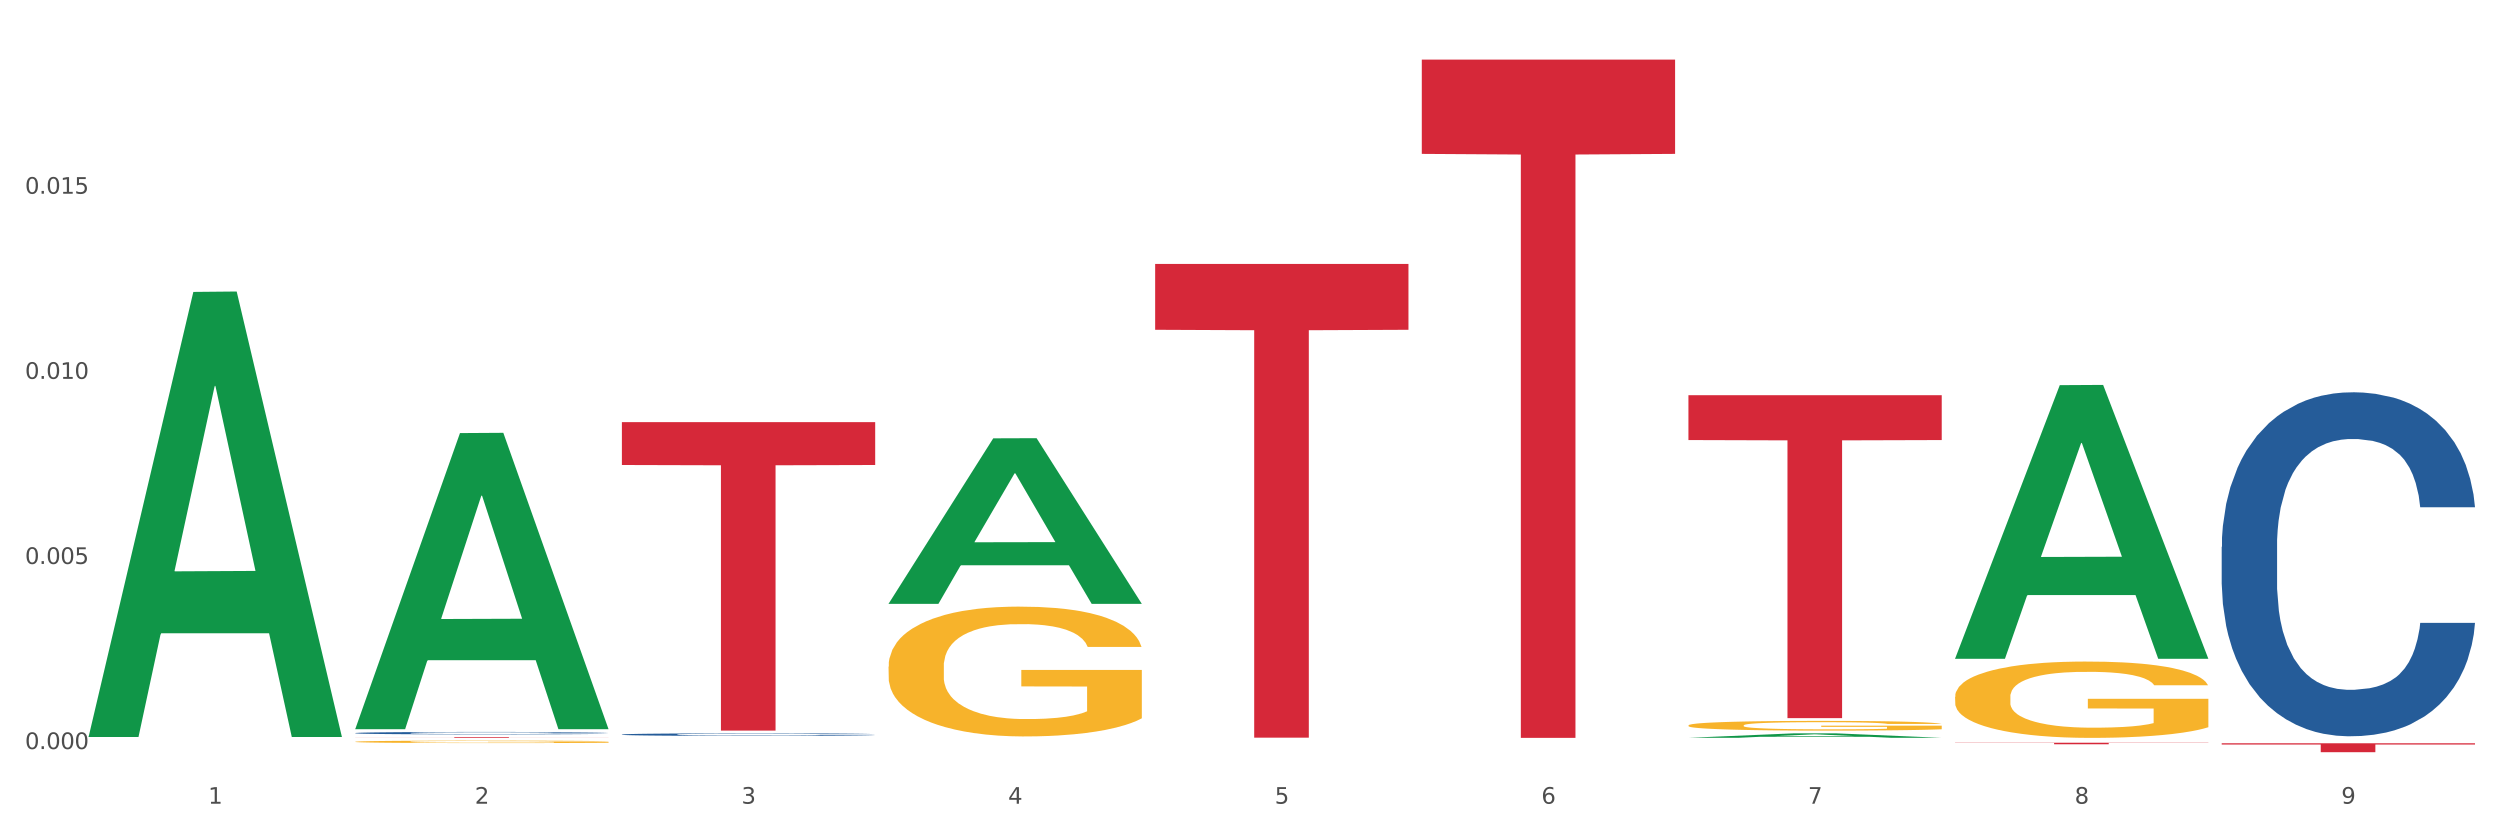<?xml version="1.0" encoding="utf-8" standalone="no"?>
<!DOCTYPE svg PUBLIC "-//W3C//DTD SVG 1.1//EN"
  "http://www.w3.org/Graphics/SVG/1.1/DTD/svg11.dtd">
<svg xmlns:xlink="http://www.w3.org/1999/xlink" width="1080pt" height="360pt" viewBox="0 0 1080 360" xmlns="http://www.w3.org/2000/svg" version="1.1">
 <rect x="0" y="0" width="1080" height="360" fill="#333333" stroke="none"/>
 <defs>
  <style type="text/css">*{stroke-linejoin: round; stroke-linecap: butt}</style>
 </defs>
 <g id="figure_1">
  <g id="patch_1">
   <path d="M 0 360 
L 1080 360 
L 1080 0 
L 0 0 
z
" style="fill: #ffffff; stroke: #ffffff; stroke-linejoin: miter"/>
  </g>
  <g id="axes_1">
   <g id="matplotlib.axis_1">
    <g id="xtick_1">
     <g id="text_1">
      <!-- 1 -->
      <g style="fill: #4d4d4d" transform="translate(89.942 347.204) scale(0.096 -0.096)">
       <defs>
        <path id="DejaVuSans-31" d="M 794 531 
L 1825 531 
L 1825 4091 
L 703 3866 
L 703 4441 
L 1819 4666 
L 2450 4666 
L 2450 531 
L 3481 531 
L 3481 0 
L 794 0 
L 794 531 
z
" transform="scale(0.016)"/>
       </defs>
       <use xlink:href="#DejaVuSans-31"/>
      </g>
     </g>
    </g>
    <g id="xtick_2">
     <g id="text_2">
      <!-- 2 -->
      <g style="fill: #4d4d4d" transform="translate(205.129 347.204) scale(0.096 -0.096)">
       <defs>
        <path id="DejaVuSans-32" d="M 1228 531 
L 3431 531 
L 3431 0 
L 469 0 
L 469 531 
Q 828 903 1448 1529 
Q 2069 2156 2228 2338 
Q 2531 2678 2651 2914 
Q 2772 3150 2772 3378 
Q 2772 3750 2511 3984 
Q 2250 4219 1831 4219 
Q 1534 4219 1204 4116 
Q 875 4013 500 3803 
L 500 4441 
Q 881 4594 1212 4672 
Q 1544 4750 1819 4750 
Q 2544 4750 2975 4387 
Q 3406 4025 3406 3419 
Q 3406 3131 3298 2873 
Q 3191 2616 2906 2266 
Q 2828 2175 2409 1742 
Q 1991 1309 1228 531 
z
" transform="scale(0.016)"/>
       </defs>
       <use xlink:href="#DejaVuSans-32"/>
      </g>
     </g>
    </g>
    <g id="xtick_3">
     <g id="text_3">
      <!-- 3 -->
      <g style="fill: #4d4d4d" transform="translate(320.315 347.204) scale(0.096 -0.096)">
       <defs>
        <path id="DejaVuSans-33" d="M 2597 2516 
Q 3050 2419 3304 2112 
Q 3559 1806 3559 1356 
Q 3559 666 3084 287 
Q 2609 -91 1734 -91 
Q 1441 -91 1130 -33 
Q 819 25 488 141 
L 488 750 
Q 750 597 1062 519 
Q 1375 441 1716 441 
Q 2309 441 2620 675 
Q 2931 909 2931 1356 
Q 2931 1769 2642 2001 
Q 2353 2234 1838 2234 
L 1294 2234 
L 1294 2753 
L 1863 2753 
Q 2328 2753 2575 2939 
Q 2822 3125 2822 3475 
Q 2822 3834 2567 4026 
Q 2313 4219 1838 4219 
Q 1578 4219 1281 4162 
Q 984 4106 628 3988 
L 628 4550 
Q 988 4650 1302 4700 
Q 1616 4750 1894 4750 
Q 2613 4750 3031 4423 
Q 3450 4097 3450 3541 
Q 3450 3153 3228 2886 
Q 3006 2619 2597 2516 
z
" transform="scale(0.016)"/>
       </defs>
       <use xlink:href="#DejaVuSans-33"/>
      </g>
     </g>
    </g>
    <g id="xtick_4">
     <g id="text_4">
      <!-- 4 -->
      <g style="fill: #4d4d4d" transform="translate(435.501 347.204) scale(0.096 -0.096)">
       <defs>
        <path id="DejaVuSans-34" d="M 2419 4116 
L 825 1625 
L 2419 1625 
L 2419 4116 
z
M 2253 4666 
L 3047 4666 
L 3047 1625 
L 3713 1625 
L 3713 1100 
L 3047 1100 
L 3047 0 
L 2419 0 
L 2419 1100 
L 313 1100 
L 313 1709 
L 2253 4666 
z
" transform="scale(0.016)"/>
       </defs>
       <use xlink:href="#DejaVuSans-34"/>
      </g>
     </g>
    </g>
    <g id="xtick_5">
     <g id="text_5">
      <!-- 5 -->
      <g style="fill: #4d4d4d" transform="translate(550.688 347.204) scale(0.096 -0.096)">
       <defs>
        <path id="DejaVuSans-35" d="M 691 4666 
L 3169 4666 
L 3169 4134 
L 1269 4134 
L 1269 2991 
Q 1406 3038 1543 3061 
Q 1681 3084 1819 3084 
Q 2600 3084 3056 2656 
Q 3513 2228 3513 1497 
Q 3513 744 3044 326 
Q 2575 -91 1722 -91 
Q 1428 -91 1123 -41 
Q 819 9 494 109 
L 494 744 
Q 775 591 1075 516 
Q 1375 441 1709 441 
Q 2250 441 2565 725 
Q 2881 1009 2881 1497 
Q 2881 1984 2565 2268 
Q 2250 2553 1709 2553 
Q 1456 2553 1204 2497 
Q 953 2441 691 2322 
L 691 4666 
z
" transform="scale(0.016)"/>
       </defs>
       <use xlink:href="#DejaVuSans-35"/>
      </g>
     </g>
    </g>
    <g id="xtick_6">
     <g id="text_6">
      <!-- 6 -->
      <g style="fill: #4d4d4d" transform="translate(665.874 347.204) scale(0.096 -0.096)">
       <defs>
        <path id="DejaVuSans-36" d="M 2113 2584 
Q 1688 2584 1439 2293 
Q 1191 2003 1191 1497 
Q 1191 994 1439 701 
Q 1688 409 2113 409 
Q 2538 409 2786 701 
Q 3034 994 3034 1497 
Q 3034 2003 2786 2293 
Q 2538 2584 2113 2584 
z
M 3366 4563 
L 3366 3988 
Q 3128 4100 2886 4159 
Q 2644 4219 2406 4219 
Q 1781 4219 1451 3797 
Q 1122 3375 1075 2522 
Q 1259 2794 1537 2939 
Q 1816 3084 2150 3084 
Q 2853 3084 3261 2657 
Q 3669 2231 3669 1497 
Q 3669 778 3244 343 
Q 2819 -91 2113 -91 
Q 1303 -91 875 529 
Q 447 1150 447 2328 
Q 447 3434 972 4092 
Q 1497 4750 2381 4750 
Q 2619 4750 2861 4703 
Q 3103 4656 3366 4563 
z
" transform="scale(0.016)"/>
       </defs>
       <use xlink:href="#DejaVuSans-36"/>
      </g>
     </g>
    </g>
    <g id="xtick_7">
     <g id="text_7">
      <!-- 7 -->
      <g style="fill: #4d4d4d" transform="translate(781.06 347.204) scale(0.096 -0.096)">
       <defs>
        <path id="DejaVuSans-37" d="M 525 4666 
L 3525 4666 
L 3525 4397 
L 1831 0 
L 1172 0 
L 2766 4134 
L 525 4134 
L 525 4666 
z
" transform="scale(0.016)"/>
       </defs>
       <use xlink:href="#DejaVuSans-37"/>
      </g>
     </g>
    </g>
    <g id="xtick_8">
     <g id="text_8">
      <!-- 8 -->
      <g style="fill: #4d4d4d" transform="translate(896.246 347.204) scale(0.096 -0.096)">
       <defs>
        <path id="DejaVuSans-38" d="M 2034 2216 
Q 1584 2216 1326 1975 
Q 1069 1734 1069 1313 
Q 1069 891 1326 650 
Q 1584 409 2034 409 
Q 2484 409 2743 651 
Q 3003 894 3003 1313 
Q 3003 1734 2745 1975 
Q 2488 2216 2034 2216 
z
M 1403 2484 
Q 997 2584 770 2862 
Q 544 3141 544 3541 
Q 544 4100 942 4425 
Q 1341 4750 2034 4750 
Q 2731 4750 3128 4425 
Q 3525 4100 3525 3541 
Q 3525 3141 3298 2862 
Q 3072 2584 2669 2484 
Q 3125 2378 3379 2068 
Q 3634 1759 3634 1313 
Q 3634 634 3220 271 
Q 2806 -91 2034 -91 
Q 1263 -91 848 271 
Q 434 634 434 1313 
Q 434 1759 690 2068 
Q 947 2378 1403 2484 
z
M 1172 3481 
Q 1172 3119 1398 2916 
Q 1625 2713 2034 2713 
Q 2441 2713 2670 2916 
Q 2900 3119 2900 3481 
Q 2900 3844 2670 4047 
Q 2441 4250 2034 4250 
Q 1625 4250 1398 4047 
Q 1172 3844 1172 3481 
z
" transform="scale(0.016)"/>
       </defs>
       <use xlink:href="#DejaVuSans-38"/>
      </g>
     </g>
    </g>
    <g id="xtick_9">
     <g id="text_9">
      <!-- 9 -->
      <g style="fill: #4d4d4d" transform="translate(1011.433 347.204) scale(0.096 -0.096)">
       <defs>
        <path id="DejaVuSans-39" d="M 703 97 
L 703 672 
Q 941 559 1184 500 
Q 1428 441 1663 441 
Q 2288 441 2617 861 
Q 2947 1281 2994 2138 
Q 2813 1869 2534 1725 
Q 2256 1581 1919 1581 
Q 1219 1581 811 2004 
Q 403 2428 403 3163 
Q 403 3881 828 4315 
Q 1253 4750 1959 4750 
Q 2769 4750 3195 4129 
Q 3622 3509 3622 2328 
Q 3622 1225 3098 567 
Q 2575 -91 1691 -91 
Q 1453 -91 1209 -44 
Q 966 3 703 97 
z
M 1959 2075 
Q 2384 2075 2632 2365 
Q 2881 2656 2881 3163 
Q 2881 3666 2632 3958 
Q 2384 4250 1959 4250 
Q 1534 4250 1286 3958 
Q 1038 3666 1038 3163 
Q 1038 2656 1286 2365 
Q 1534 2075 1959 2075 
z
" transform="scale(0.016)"/>
       </defs>
       <use xlink:href="#DejaVuSans-39"/>
      </g>
     </g>
    </g>
    <g id="xtick_10"/>
    <g id="xtick_11"/>
    <g id="xtick_12"/>
    <g id="xtick_13"/>
    <g id="xtick_14"/>
    <g id="xtick_15"/>
    <g id="xtick_16"/>
    <g id="xtick_17"/>
   </g>
   <g id="matplotlib.axis_2">
    <g id="ytick_1">
     <g id="text_10">
      <!-- 0.000 -->
      <g style="fill: #4d4d4d" transform="translate(10.8 323.592) scale(0.096 -0.096)">
       <defs>
        <path id="DejaVuSans-30" d="M 2034 4250 
Q 1547 4250 1301 3770 
Q 1056 3291 1056 2328 
Q 1056 1369 1301 889 
Q 1547 409 2034 409 
Q 2525 409 2770 889 
Q 3016 1369 3016 2328 
Q 3016 3291 2770 3770 
Q 2525 4250 2034 4250 
z
M 2034 4750 
Q 2819 4750 3233 4129 
Q 3647 3509 3647 2328 
Q 3647 1150 3233 529 
Q 2819 -91 2034 -91 
Q 1250 -91 836 529 
Q 422 1150 422 2328 
Q 422 3509 836 4129 
Q 1250 4750 2034 4750 
z
" transform="scale(0.016)"/>
        <path id="DejaVuSans-2e" d="M 684 794 
L 1344 794 
L 1344 0 
L 684 0 
L 684 794 
z
" transform="scale(0.016)"/>
       </defs>
       <use xlink:href="#DejaVuSans-30"/>
       <use xlink:href="#DejaVuSans-2e" transform="translate(63.623 0)"/>
       <use xlink:href="#DejaVuSans-30" transform="translate(95.41 0)"/>
       <use xlink:href="#DejaVuSans-30" transform="translate(159.033 0)"/>
       <use xlink:href="#DejaVuSans-30" transform="translate(222.656 0)"/>
      </g>
     </g>
    </g>
    <g id="ytick_2">
     <g id="text_11">
      <!-- 0.005 -->
      <g style="fill: #4d4d4d" transform="translate(10.8 243.626) scale(0.096 -0.096)">
       <use xlink:href="#DejaVuSans-30"/>
       <use xlink:href="#DejaVuSans-2e" transform="translate(63.623 0)"/>
       <use xlink:href="#DejaVuSans-30" transform="translate(95.41 0)"/>
       <use xlink:href="#DejaVuSans-30" transform="translate(159.033 0)"/>
       <use xlink:href="#DejaVuSans-35" transform="translate(222.656 0)"/>
      </g>
     </g>
    </g>
    <g id="ytick_3">
     <g id="text_12">
      <!-- 0.010 -->
      <g style="fill: #4d4d4d" transform="translate(10.8 163.66) scale(0.096 -0.096)">
       <use xlink:href="#DejaVuSans-30"/>
       <use xlink:href="#DejaVuSans-2e" transform="translate(63.623 0)"/>
       <use xlink:href="#DejaVuSans-30" transform="translate(95.41 0)"/>
       <use xlink:href="#DejaVuSans-31" transform="translate(159.033 0)"/>
       <use xlink:href="#DejaVuSans-30" transform="translate(222.656 0)"/>
      </g>
     </g>
    </g>
    <g id="ytick_4">
     <g id="text_13">
      <!-- 0.015 -->
      <g style="fill: #4d4d4d" transform="translate(10.8 83.694) scale(0.096 -0.096)">
       <use xlink:href="#DejaVuSans-30"/>
       <use xlink:href="#DejaVuSans-2e" transform="translate(63.623 0)"/>
       <use xlink:href="#DejaVuSans-30" transform="translate(95.41 0)"/>
       <use xlink:href="#DejaVuSans-31" transform="translate(159.033 0)"/>
       <use xlink:href="#DejaVuSans-35" transform="translate(222.656 0)"/>
      </g>
     </g>
    </g>
    <g id="ytick_5"/>
    <g id="ytick_6"/>
    <g id="ytick_7"/>
    <g id="ytick_8"/>
   </g>
   <g id="PolyCollection_1">
    <path d="M 38.283 318.012 
L 38.396 317.831 
L 83.52 126.11 
L 102.247 125.929 
L 147.71 318.373 
L 126.05 318.373 
L 116.236 273.56 
L 69.645 273.56 
L 69.306 274.283 
L 59.83 318.373 
L 38.283 318.373 
L 38.283 318.012 
L 75.511 246.817 
L 110.369 246.636 
L 93.109 166.948 
L 92.884 166.586 
L 92.658 167.128 
L 75.398 246.636 
L 75.511 246.817 
L 38.283 318.012 
z
" clip-path="url(#p273aa8838d)" style="fill: #109648"/>
    <path d="M 729.401 313.368 
L 729.53 313.364 
L 729.53 313.225 
L 729.788 313.106 
L 731.08 312.818 
L 733.018 312.58 
L 734.439 312.453 
L 735.86 312.349 
L 737.54 312.245 
L 739.607 312.138 
L 743.353 311.98 
L 745.679 311.899 
L 748.521 311.815 
L 753.689 311.692 
L 757.436 311.622 
L 761.311 311.565 
L 767.642 311.496 
L 771.776 311.465 
L 776.169 311.442 
L 781.466 311.426 
L 785.471 311.423 
L 794.256 311.434 
L 801.749 311.469 
L 805.366 311.496 
L 810.017 311.542 
L 812.472 311.572 
L 816.477 311.634 
L 820.611 311.715 
L 823.453 311.784 
L 827.717 311.915 
L 830.947 312.045 
L 833.918 312.207 
L 835.468 312.318 
L 836.631 312.422 
L 837.665 312.541 
L 838.698 312.73 
L 815.443 312.73 
L 814.539 312.595 
L 813.118 312.468 
L 811.051 312.345 
L 809.242 312.268 
L 806.142 312.172 
L 803.299 312.111 
L 800.328 312.065 
L 796.71 312.026 
L 793.868 312.007 
L 789.863 311.991 
L 781.982 311.995 
L 776.685 312.026 
L 773.068 312.065 
L 770.742 312.099 
L 768.675 312.138 
L 766.35 312.191 
L 763.637 312.272 
L 761.699 312.345 
L 759.761 312.437 
L 758.211 312.53 
L 756.79 312.637 
L 755.627 312.753 
L 754.722 312.872 
L 753.947 313.018 
L 753.301 313.26 
L 753.301 313.787 
L 753.56 313.906 
L 754.206 314.064 
L 754.981 314.183 
L 756.273 314.325 
L 757.436 314.421 
L 759.632 314.559 
L 762.087 314.675 
L 764.024 314.748 
L 765.962 314.809 
L 769.321 314.894 
L 773.068 314.963 
L 776.298 315.005 
L 780.69 315.044 
L 783.662 315.059 
L 786.246 315.067 
L 792.576 315.067 
L 797.098 315.055 
L 802.137 315.028 
L 806.012 314.994 
L 809.242 314.952 
L 812.86 314.882 
L 815.185 314.817 
L 815.185 314.014 
L 786.762 314.01 
L 786.762 313.475 
L 838.827 313.475 
L 838.827 315.044 
L 836.631 315.125 
L 834.177 315.198 
L 831.593 315.263 
L 827.717 315.344 
L 823.066 315.421 
L 818.932 315.474 
L 814.539 315.52 
L 809.371 315.563 
L 802.653 315.601 
L 798.519 315.617 
L 793.351 315.628 
L 787.279 315.632 
L 781.982 315.624 
L 776.815 315.605 
L 771.388 315.57 
L 766.092 315.52 
L 762.087 315.471 
L 758.082 315.409 
L 753.818 315.328 
L 750.459 315.251 
L 747.875 315.182 
L 745.033 315.094 
L 741.932 314.978 
L 739.607 314.875 
L 737.54 314.767 
L 735.343 314.629 
L 733.793 314.509 
L 732.243 314.36 
L 731.338 314.248 
L 730.305 314.075 
L 729.53 313.833 
L 729.401 313.368 
z
" clip-path="url(#p273aa8838d)" style="fill: #f7b32b"/>
    <path d="M 844.587 301.029 
L 844.716 300.999 
L 844.716 299.915 
L 844.974 298.981 
L 846.266 296.723 
L 848.204 294.855 
L 849.625 293.861 
L 851.046 293.048 
L 852.726 292.235 
L 854.793 291.392 
L 858.54 290.157 
L 860.865 289.525 
L 863.707 288.862 
L 868.875 287.898 
L 872.622 287.356 
L 876.498 286.905 
L 882.828 286.362 
L 886.962 286.122 
L 891.355 285.941 
L 896.652 285.82 
L 900.657 285.79 
L 909.442 285.881 
L 916.935 286.152 
L 920.553 286.362 
L 925.204 286.724 
L 927.658 286.965 
L 931.663 287.447 
L 935.797 288.079 
L 938.64 288.621 
L 942.903 289.645 
L 946.133 290.669 
L 949.104 291.934 
L 950.655 292.807 
L 951.817 293.621 
L 952.851 294.554 
L 953.885 296.03 
L 930.63 296.03 
L 929.725 294.976 
L 928.304 293.982 
L 926.237 293.018 
L 924.428 292.416 
L 921.328 291.663 
L 918.486 291.181 
L 915.514 290.82 
L 911.897 290.519 
L 909.054 290.368 
L 905.049 290.247 
L 897.169 290.278 
L 891.872 290.519 
L 888.254 290.82 
L 885.929 291.091 
L 883.862 291.392 
L 881.536 291.814 
L 878.823 292.446 
L 876.885 293.018 
L 874.947 293.741 
L 873.397 294.464 
L 871.976 295.307 
L 870.813 296.211 
L 869.909 297.144 
L 869.134 298.289 
L 868.488 300.186 
L 868.488 304.312 
L 868.746 305.246 
L 869.392 306.48 
L 870.167 307.414 
L 871.459 308.528 
L 872.622 309.281 
L 874.818 310.365 
L 877.273 311.269 
L 879.211 311.841 
L 881.149 312.323 
L 884.508 312.985 
L 888.254 313.528 
L 891.484 313.859 
L 895.877 314.16 
L 898.848 314.28 
L 901.432 314.341 
L 907.762 314.341 
L 912.284 314.25 
L 917.323 314.04 
L 921.199 313.769 
L 924.428 313.437 
L 928.046 312.895 
L 930.371 312.383 
L 930.371 306.089 
L 901.949 306.059 
L 901.949 301.872 
L 954.014 301.872 
L 954.014 314.16 
L 951.817 314.792 
L 949.363 315.365 
L 946.779 315.877 
L 942.903 316.509 
L 938.252 317.111 
L 934.118 317.533 
L 929.725 317.894 
L 924.558 318.226 
L 917.84 318.527 
L 913.705 318.647 
L 908.538 318.738 
L 902.466 318.768 
L 897.169 318.708 
L 892.001 318.557 
L 886.575 318.286 
L 881.278 317.894 
L 877.273 317.503 
L 873.268 317.021 
L 869.004 316.389 
L 865.645 315.786 
L 863.061 315.244 
L 860.219 314.552 
L 857.119 313.648 
L 854.793 312.835 
L 852.726 311.992 
L 850.53 310.907 
L 848.979 309.974 
L 847.429 308.799 
L 846.525 307.926 
L 845.491 306.571 
L 844.716 304.673 
L 844.587 301.029 
z
" clip-path="url(#p273aa8838d)" style="fill: #f7b32b"/>
    <path d="M 153.469 318.433 
L 262.896 318.433 
L 262.896 318.479 
L 219.851 318.48 
L 219.851 318.768 
L 196.255 318.768 
L 196.255 318.48 
L 153.469 318.479 
L 153.469 318.433 
L 153.469 318.433 
z
" clip-path="url(#p273aa8838d)" style="fill: #d62839"/>
    <path d="M 268.656 182.36 
L 378.082 182.36 
L 378.082 200.879 
L 335.038 201.004 
L 335.038 315.624 
L 311.441 315.624 
L 311.441 201.004 
L 268.656 200.879 
L 268.656 182.485 
L 268.656 182.36 
z
" clip-path="url(#p273aa8838d)" style="fill: #d62839"/>
    <path d="M 499.028 114.027 
L 608.455 114.027 
L 608.455 142.467 
L 565.41 142.659 
L 565.41 318.678 
L 541.813 318.678 
L 541.813 142.659 
L 499.028 142.467 
L 499.028 114.219 
L 499.028 114.027 
z
" clip-path="url(#p273aa8838d)" style="fill: #d62839"/>
    <path d="M 614.214 25.759 
L 723.641 25.759 
L 723.641 66.478 
L 680.597 66.753 
L 680.597 318.768 
L 657 318.768 
L 657 66.753 
L 614.214 66.478 
L 614.214 26.035 
L 614.214 25.759 
z
" clip-path="url(#p273aa8838d)" style="fill: #d62839"/>
    <path d="M 729.401 170.713 
L 838.827 170.713 
L 838.827 190.104 
L 795.783 190.235 
L 795.783 310.246 
L 772.186 310.246 
L 772.186 190.235 
L 729.401 190.104 
L 729.401 170.844 
L 729.401 170.713 
z
" clip-path="url(#p273aa8838d)" style="fill: #d62839"/>
    <path d="M 844.587 320.86 
L 954.014 320.86 
L 954.014 320.952 
L 910.969 320.953 
L 910.969 321.522 
L 887.372 321.522 
L 887.372 320.953 
L 844.587 320.952 
L 844.587 320.861 
L 844.587 320.86 
z
" clip-path="url(#p273aa8838d)" style="fill: #d62839"/>
    <path d="M 959.773 321.092 
L 1069.2 321.092 
L 1069.2 321.628 
L 1026.155 321.632 
L 1026.155 324.95 
L 1002.558 324.95 
L 1002.558 321.632 
L 959.773 321.628 
L 959.773 321.095 
L 959.773 321.092 
z
" clip-path="url(#p273aa8838d)" style="fill: #d62839"/>
    <path d="M 959.773 236.239 
L 959.902 236.103 
L 959.902 232.303 
L 960.29 227.145 
L 961.713 217.644 
L 963.524 210.451 
L 966.628 202.036 
L 968.31 198.507 
L 970.509 194.571 
L 975.036 188.191 
L 980.21 182.762 
L 983.831 179.776 
L 986.548 177.876 
L 992.627 174.483 
L 996.119 172.99 
L 999.741 171.768 
L 1002.845 170.954 
L 1008.019 170.004 
L 1012.158 169.597 
L 1016.944 169.461 
L 1020.954 169.597 
L 1026.257 170.14 
L 1034.018 171.768 
L 1036.993 172.719 
L 1041.003 174.347 
L 1045.142 176.519 
L 1048.505 178.69 
L 1052.385 181.812 
L 1056.395 185.884 
L 1060.275 191.042 
L 1062.991 195.792 
L 1065.19 200.814 
L 1067.13 206.922 
L 1068.553 213.572 
L 1069.2 219.137 
L 1045.53 219.137 
L 1044.883 214.115 
L 1043.589 208.686 
L 1042.296 205.021 
L 1040.873 202.036 
L 1038.674 198.642 
L 1036.734 196.471 
L 1033.5 193.892 
L 1030.525 192.263 
L 1028.068 191.313 
L 1025.093 190.499 
L 1018.755 189.684 
L 1014.228 189.684 
L 1011.382 189.956 
L 1007.89 190.634 
L 1004.915 191.585 
L 1001.423 193.213 
L 998.706 194.978 
L 995.99 197.285 
L 994.438 198.914 
L 992.11 201.9 
L 990.557 204.343 
L 988.488 208.55 
L 987.324 211.536 
L 985.254 219.273 
L 984.349 224.973 
L 983.961 228.909 
L 983.702 233.253 
L 983.702 254.426 
L 984.478 263.927 
L 985.125 267.999 
L 986.16 272.613 
L 988.1 278.585 
L 990.946 284.422 
L 993.92 288.629 
L 996.378 291.208 
L 998.706 293.108 
L 1001.035 294.601 
L 1003.88 295.958 
L 1006.208 296.773 
L 1009.701 297.587 
L 1013.84 297.994 
L 1017.073 297.994 
L 1023.67 297.316 
L 1026.645 296.637 
L 1029.491 295.687 
L 1032.595 294.194 
L 1035.053 292.565 
L 1036.475 291.344 
L 1038.804 288.765 
L 1040.614 286.05 
L 1042.167 282.929 
L 1043.201 280.214 
L 1044.366 276.142 
L 1045.271 271.528 
L 1045.53 269.085 
L 1069.2 269.085 
L 1068.683 273.971 
L 1067.777 278.721 
L 1065.966 285.1 
L 1064.544 288.765 
L 1062.345 293.244 
L 1060.016 297.044 
L 1056.783 301.252 
L 1053.808 304.374 
L 1050.703 307.088 
L 1047.34 309.531 
L 1041.261 312.924 
L 1039.062 313.874 
L 1034.406 315.503 
L 1030.784 316.453 
L 1025.481 317.403 
L 1020.048 317.946 
L 1014.357 318.082 
L 1009.313 317.81 
L 1003.751 316.996 
L 1000.258 316.182 
L 996.378 314.96 
L 991.851 313.06 
L 987.583 310.753 
L 983.573 308.038 
L 979.822 304.916 
L 976.329 301.388 
L 971.802 295.551 
L 968.439 289.851 
L 965.982 284.557 
L 964.3 280.078 
L 962.619 274.378 
L 961.713 270.442 
L 960.29 260.941 
L 959.773 252.119 
L 959.773 236.239 
z
" clip-path="url(#p273aa8838d)" style="fill: #255c99"/>
    <path d="M 268.656 317.3 
L 268.785 317.299 
L 268.785 317.271 
L 269.173 317.232 
L 270.596 317.161 
L 272.407 317.107 
L 275.511 317.044 
L 277.192 317.018 
L 279.391 316.988 
L 283.918 316.941 
L 289.092 316.9 
L 292.714 316.878 
L 295.43 316.863 
L 301.509 316.838 
L 305.002 316.827 
L 308.624 316.818 
L 311.728 316.811 
L 316.902 316.804 
L 321.041 316.801 
L 325.827 316.8 
L 329.836 316.801 
L 335.139 316.805 
L 342.9 316.818 
L 345.875 316.825 
L 349.885 316.837 
L 354.024 316.853 
L 357.387 316.869 
L 361.267 316.893 
L 365.277 316.923 
L 369.158 316.962 
L 371.874 316.997 
L 374.073 317.035 
L 376.013 317.081 
L 377.436 317.13 
L 378.082 317.172 
L 354.412 317.172 
L 353.765 317.135 
L 352.472 317.094 
L 351.178 317.066 
L 349.756 317.044 
L 347.557 317.019 
L 345.617 317.002 
L 342.383 316.983 
L 339.408 316.971 
L 336.95 316.964 
L 333.975 316.958 
L 327.637 316.952 
L 323.11 316.952 
L 320.265 316.954 
L 316.772 316.959 
L 313.797 316.966 
L 310.305 316.978 
L 307.589 316.991 
L 304.872 317.009 
L 303.32 317.021 
L 300.992 317.043 
L 299.44 317.061 
L 297.37 317.093 
L 296.206 317.115 
L 294.137 317.173 
L 293.231 317.216 
L 292.843 317.245 
L 292.585 317.278 
L 292.585 317.436 
L 293.361 317.507 
L 294.007 317.538 
L 295.042 317.572 
L 296.982 317.617 
L 299.828 317.661 
L 302.803 317.692 
L 305.261 317.712 
L 307.589 317.726 
L 309.917 317.737 
L 312.763 317.747 
L 315.091 317.753 
L 318.583 317.759 
L 322.722 317.762 
L 325.956 317.762 
L 332.553 317.757 
L 335.528 317.752 
L 338.373 317.745 
L 341.477 317.734 
L 343.935 317.722 
L 345.358 317.713 
L 347.686 317.693 
L 349.497 317.673 
L 351.049 317.65 
L 352.084 317.629 
L 353.248 317.599 
L 354.153 317.564 
L 354.412 317.546 
L 378.082 317.546 
L 377.565 317.583 
L 376.66 317.618 
L 374.849 317.666 
L 373.426 317.693 
L 371.227 317.727 
L 368.899 317.755 
L 365.665 317.787 
L 362.69 317.81 
L 359.586 317.83 
L 356.223 317.849 
L 350.144 317.874 
L 347.945 317.881 
L 343.288 317.893 
L 339.667 317.901 
L 334.363 317.908 
L 328.931 317.912 
L 323.24 317.913 
L 318.195 317.911 
L 312.633 317.905 
L 309.141 317.899 
L 305.261 317.889 
L 300.733 317.875 
L 296.465 317.858 
L 292.455 317.838 
L 288.704 317.814 
L 285.212 317.788 
L 280.685 317.744 
L 277.322 317.701 
L 274.864 317.662 
L 273.183 317.628 
L 271.501 317.586 
L 270.596 317.556 
L 269.173 317.485 
L 268.656 317.419 
L 268.656 317.3 
z
" clip-path="url(#p273aa8838d)" style="fill: #255c99"/>
    <path d="M 153.469 316.675 
L 153.599 316.674 
L 153.599 316.647 
L 153.987 316.61 
L 155.409 316.543 
L 157.22 316.492 
L 160.325 316.432 
L 162.006 316.407 
L 164.205 316.379 
L 168.732 316.334 
L 173.906 316.295 
L 177.528 316.274 
L 180.244 316.26 
L 186.323 316.236 
L 189.816 316.226 
L 193.437 316.217 
L 196.542 316.211 
L 201.715 316.204 
L 205.854 316.201 
L 210.64 316.201 
L 214.65 316.201 
L 219.953 316.205 
L 227.714 316.217 
L 230.689 316.224 
L 234.699 316.235 
L 238.838 316.251 
L 242.201 316.266 
L 246.081 316.288 
L 250.091 316.317 
L 253.971 316.354 
L 256.688 316.388 
L 258.886 316.423 
L 260.827 316.467 
L 262.249 316.514 
L 262.896 316.553 
L 239.226 316.553 
L 238.579 316.518 
L 237.286 316.479 
L 235.992 316.453 
L 234.569 316.432 
L 232.37 316.408 
L 230.43 316.392 
L 227.197 316.374 
L 224.222 316.362 
L 221.764 316.356 
L 218.789 316.35 
L 212.451 316.344 
L 207.924 316.344 
L 205.078 316.346 
L 201.586 316.351 
L 198.611 316.358 
L 195.119 316.369 
L 192.402 316.382 
L 189.686 316.398 
L 188.134 316.41 
L 185.806 316.431 
L 184.254 316.448 
L 182.184 316.478 
L 181.02 316.499 
L 178.95 316.554 
L 178.045 316.595 
L 177.657 316.623 
L 177.398 316.654 
L 177.398 316.804 
L 178.174 316.871 
L 178.821 316.9 
L 179.856 316.933 
L 181.796 316.976 
L 184.642 317.017 
L 187.617 317.047 
L 190.074 317.065 
L 192.402 317.079 
L 194.731 317.089 
L 197.576 317.099 
L 199.905 317.105 
L 203.397 317.111 
L 207.536 317.113 
L 210.77 317.113 
L 217.366 317.109 
L 220.341 317.104 
L 223.187 317.097 
L 226.291 317.086 
L 228.749 317.075 
L 230.172 317.066 
L 232.5 317.048 
L 234.311 317.029 
L 235.863 317.006 
L 236.898 316.987 
L 238.062 316.958 
L 238.967 316.925 
L 239.226 316.908 
L 262.896 316.908 
L 262.379 316.943 
L 261.473 316.977 
L 259.663 317.022 
L 258.24 317.048 
L 256.041 317.08 
L 253.713 317.107 
L 250.479 317.137 
L 247.504 317.159 
L 244.4 317.178 
L 241.037 317.195 
L 234.957 317.219 
L 232.759 317.226 
L 228.102 317.238 
L 224.48 317.245 
L 219.177 317.251 
L 213.745 317.255 
L 208.053 317.256 
L 203.009 317.254 
L 197.447 317.248 
L 193.955 317.243 
L 190.074 317.234 
L 185.547 317.22 
L 181.279 317.204 
L 177.269 317.185 
L 173.518 317.163 
L 170.026 317.138 
L 165.498 317.096 
L 162.135 317.056 
L 159.678 317.018 
L 157.996 316.986 
L 156.315 316.946 
L 155.409 316.918 
L 153.987 316.85 
L 153.469 316.788 
L 153.469 316.675 
z
" clip-path="url(#p273aa8838d)" style="fill: #255c99"/>
    <path d="M 383.842 287.975 
L 383.971 287.923 
L 383.971 286.079 
L 384.229 284.491 
L 385.521 280.65 
L 387.459 277.474 
L 388.88 275.784 
L 390.301 274.401 
L 391.981 273.018 
L 394.048 271.583 
L 397.795 269.483 
L 400.12 268.408 
L 402.962 267.281 
L 408.13 265.642 
L 411.877 264.72 
L 415.753 263.951 
L 422.083 263.029 
L 426.217 262.619 
L 430.61 262.312 
L 435.907 262.107 
L 439.912 262.056 
L 448.697 262.21 
L 456.19 262.671 
L 459.808 263.029 
L 464.459 263.644 
L 466.913 264.054 
L 470.918 264.873 
L 475.052 265.949 
L 477.895 266.871 
L 482.158 268.612 
L 485.388 270.354 
L 488.359 272.505 
L 489.91 273.991 
L 491.072 275.374 
L 492.106 276.962 
L 493.14 279.472 
L 469.885 279.472 
L 468.98 277.679 
L 467.559 275.989 
L 465.492 274.349 
L 463.683 273.325 
L 460.583 272.044 
L 457.74 271.225 
L 454.769 270.61 
L 451.152 270.098 
L 448.309 269.842 
L 444.304 269.637 
L 436.424 269.688 
L 431.127 270.098 
L 427.509 270.61 
L 425.184 271.071 
L 423.117 271.583 
L 420.791 272.3 
L 418.078 273.376 
L 416.14 274.349 
L 414.202 275.579 
L 412.652 276.808 
L 411.231 278.242 
L 410.068 279.779 
L 409.164 281.367 
L 408.389 283.313 
L 407.743 286.54 
L 407.743 293.558 
L 408.001 295.146 
L 408.647 297.246 
L 409.422 298.834 
L 410.714 300.729 
L 411.877 302.01 
L 414.073 303.854 
L 416.528 305.39 
L 418.466 306.364 
L 420.404 307.183 
L 423.763 308.31 
L 427.509 309.232 
L 430.739 309.795 
L 435.132 310.308 
L 438.103 310.513 
L 440.687 310.615 
L 447.017 310.615 
L 451.539 310.461 
L 456.578 310.103 
L 460.454 309.642 
L 463.683 309.078 
L 467.301 308.156 
L 469.626 307.286 
L 469.626 296.58 
L 441.204 296.529 
L 441.204 289.409 
L 493.269 289.409 
L 493.269 310.308 
L 491.072 311.383 
L 488.618 312.357 
L 486.034 313.227 
L 482.158 314.303 
L 477.507 315.327 
L 473.373 316.045 
L 468.98 316.659 
L 463.813 317.223 
L 457.095 317.735 
L 452.96 317.94 
L 447.793 318.093 
L 441.72 318.145 
L 436.424 318.042 
L 431.256 317.786 
L 425.83 317.325 
L 420.533 316.659 
L 416.528 315.993 
L 412.523 315.174 
L 408.259 314.098 
L 404.9 313.074 
L 402.316 312.152 
L 399.474 310.974 
L 396.374 309.437 
L 394.048 308.054 
L 391.981 306.62 
L 389.785 304.776 
L 388.234 303.188 
L 386.684 301.19 
L 385.78 299.705 
L 384.746 297.4 
L 383.971 294.173 
L 383.842 287.975 
z
" clip-path="url(#p273aa8838d)" style="fill: #f7b32b"/>
    <path d="M 153.469 320.437 
L 153.598 320.436 
L 153.598 320.401 
L 153.857 320.371 
L 155.149 320.298 
L 157.087 320.238 
L 158.508 320.206 
L 159.929 320.179 
L 161.608 320.153 
L 163.676 320.126 
L 167.422 320.086 
L 169.748 320.065 
L 172.59 320.044 
L 177.758 320.013 
L 181.504 319.995 
L 185.38 319.981 
L 191.711 319.963 
L 195.845 319.955 
L 200.237 319.949 
L 205.534 319.946 
L 209.539 319.945 
L 218.324 319.948 
L 225.818 319.956 
L 229.435 319.963 
L 234.086 319.975 
L 236.541 319.983 
L 240.546 319.998 
L 244.68 320.019 
L 247.522 320.036 
L 251.786 320.069 
L 255.015 320.102 
L 257.987 320.143 
L 259.537 320.172 
L 260.7 320.198 
L 261.733 320.228 
L 262.767 320.276 
L 239.512 320.276 
L 238.608 320.242 
L 237.187 320.21 
L 235.12 320.178 
L 233.311 320.159 
L 230.21 320.135 
L 227.368 320.119 
L 224.397 320.107 
L 220.779 320.098 
L 217.937 320.093 
L 213.932 320.089 
L 206.051 320.09 
L 200.754 320.098 
L 197.137 320.107 
L 194.811 320.116 
L 192.744 320.126 
L 190.419 320.139 
L 187.706 320.16 
L 185.768 320.178 
L 183.83 320.202 
L 182.279 320.225 
L 180.858 320.252 
L 179.696 320.282 
L 178.791 320.312 
L 178.016 320.349 
L 177.37 320.41 
L 177.37 320.544 
L 177.628 320.574 
L 178.274 320.614 
L 179.05 320.644 
L 180.342 320.68 
L 181.504 320.704 
L 183.701 320.739 
L 186.155 320.769 
L 188.093 320.787 
L 190.031 320.803 
L 193.39 320.824 
L 197.137 320.842 
L 200.367 320.852 
L 204.759 320.862 
L 207.731 320.866 
L 210.314 320.868 
L 216.645 320.868 
L 221.167 320.865 
L 226.205 320.858 
L 230.081 320.849 
L 233.311 320.839 
L 236.928 320.821 
L 239.254 320.805 
L 239.254 320.601 
L 210.831 320.6 
L 210.831 320.465 
L 262.896 320.465 
L 262.896 320.862 
L 260.7 320.883 
L 258.245 320.901 
L 255.661 320.918 
L 251.786 320.938 
L 247.135 320.958 
L 243 320.971 
L 238.608 320.983 
L 233.44 320.994 
L 226.722 321.003 
L 222.588 321.007 
L 217.42 321.01 
L 211.348 321.011 
L 206.051 321.009 
L 200.883 321.004 
L 195.457 320.996 
L 190.16 320.983 
L 186.155 320.97 
L 182.15 320.955 
L 177.887 320.934 
L 174.528 320.915 
L 171.944 320.897 
L 169.102 320.875 
L 166.001 320.846 
L 163.676 320.819 
L 161.608 320.792 
L 159.412 320.757 
L 157.862 320.727 
L 156.312 320.689 
L 155.407 320.66 
L 154.374 320.617 
L 153.598 320.555 
L 153.469 320.437 
z
" clip-path="url(#p273aa8838d)" style="fill: #f7b32b"/>
    <path d="M 844.587 284.391 
L 844.7 284.28 
L 889.824 166.388 
L 908.551 166.277 
L 954.014 284.613 
L 932.354 284.613 
L 922.539 257.057 
L 875.948 257.057 
L 875.61 257.502 
L 866.134 284.613 
L 844.587 284.613 
L 844.587 284.391 
L 881.815 240.612 
L 916.673 240.501 
L 899.413 191.5 
L 899.187 191.277 
L 898.962 191.611 
L 881.702 240.501 
L 881.815 240.612 
L 844.587 284.391 
z
" clip-path="url(#p273aa8838d)" style="fill: #109648"/>
    <path d="M 153.469 314.783 
L 153.582 314.663 
L 198.707 187.093 
L 217.433 186.973 
L 262.896 315.024 
L 241.236 315.024 
L 231.422 285.205 
L 184.831 285.205 
L 184.492 285.686 
L 175.016 315.024 
L 153.469 315.024 
L 153.469 314.783 
L 190.697 267.411 
L 225.556 267.29 
L 208.296 214.267 
L 208.07 214.026 
L 207.844 214.387 
L 190.584 267.29 
L 190.697 267.411 
L 153.469 314.783 
z
" clip-path="url(#p273aa8838d)" style="fill: #109648"/>
    <path d="M 383.842 260.745 
L 383.955 260.678 
L 429.079 189.358 
L 447.806 189.291 
L 493.269 260.879 
L 471.609 260.879 
L 461.794 244.209 
L 415.203 244.209 
L 414.865 244.478 
L 405.389 260.879 
L 383.842 260.879 
L 383.842 260.745 
L 421.069 234.26 
L 455.928 234.193 
L 438.668 204.549 
L 438.442 204.415 
L 438.217 204.617 
L 420.957 234.193 
L 421.069 234.26 
L 383.842 260.745 
z
" clip-path="url(#p273aa8838d)" style="fill: #109648"/>
    <path d="M 729.401 318.732 
L 729.513 318.73 
L 774.638 316.811 
L 793.365 316.809 
L 838.827 318.735 
L 817.168 318.735 
L 807.353 318.287 
L 760.762 318.287 
L 760.424 318.294 
L 750.947 318.735 
L 729.401 318.735 
L 729.401 318.732 
L 766.628 318.019 
L 801.487 318.017 
L 784.227 317.219 
L 784.001 317.216 
L 783.776 317.221 
L 766.515 318.017 
L 766.628 318.019 
L 729.401 318.732 
z
" clip-path="url(#p273aa8838d)" style="fill: #109648"/>
   </g>
  </g>
 </g>
 <defs>
  <clipPath id="p273aa8838d">
   <rect x="38.283" y="10.8" width="1030.917" height="329.109"/>
  </clipPath>
 </defs>
</svg>
